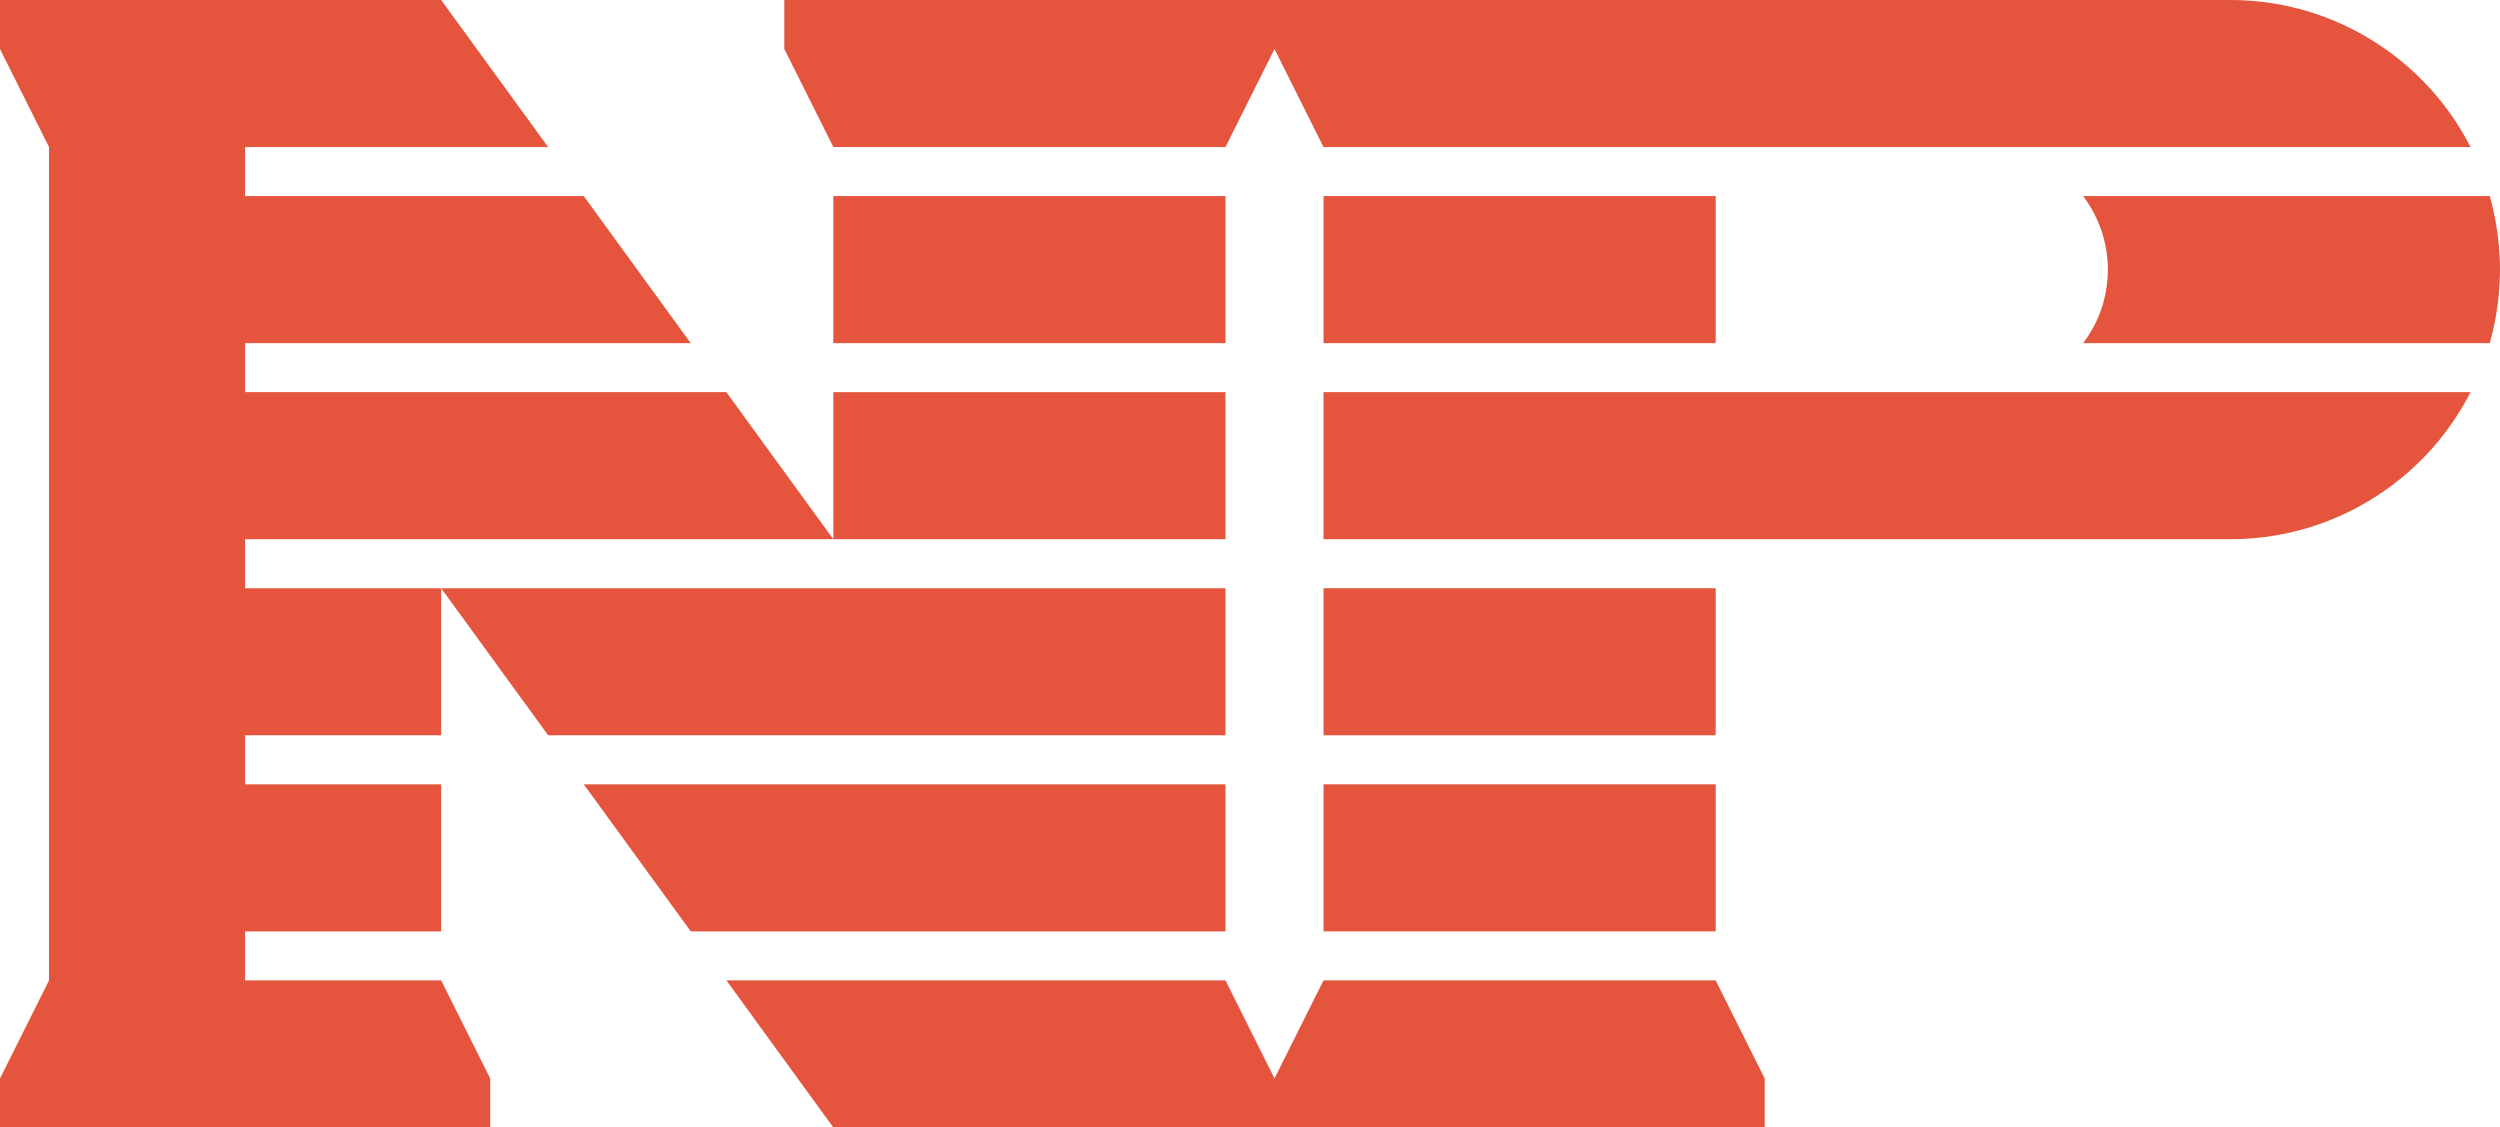 <?xml version="1.0" encoding="UTF-8"?><svg id="_레이어_2" xmlns="http://www.w3.org/2000/svg" viewBox="0 0 408 184"><g id="_레이어_1-2"><g><path d="M407.81,40c-.25-2.75-.75-5.42-1.48-8h-66.36c1.75,2.33,3.02,5.04,3.63,8,.26,1.29,.4,2.63,.4,4h0c0,1.37-.14,2.71-.4,4-.6,2.96-1.87,5.67-3.63,8h66.36c.73-2.58,1.23-5.25,1.48-8,.12-1.32,.19-2.65,.19-4h0c0-1.35-.07-2.68-.19-4Z" style="fill:#e5543c;"/><polygon points="8 160 0 176 0 176 0 184 80 184 80 176 72 160 40 160 40 152 72 152 72 144 72 136 72 128 40 128 40 120 72 120 72 112 72 104 72 96 40 96 40 88 72 88 136 88 130.18 80 124.36 72 118.55 64 40 64 40 56 112.73 56 106.91 48 101.09 40 95.27 32 40 32 40 24 89.46 24 83.64 16 77.82 8 72 0 0 0 0 8 8 24 8 160" style="fill:#e5543c;"/><polygon points="200 72 200 64 136 64 136 72 136 88 200 88 200 72" style="fill:#e5543c;"/><polygon points="136 40 136 56 200 56 200 40 200 32 136 32 136 40" style="fill:#e5543c;"/><polygon points="200 144 200 136 200 128 95.27 128 101.09 136 106.91 144 112.73 152 200 152 200 144" style="fill:#e5543c;"/><polygon points="200 112 200 104 200 96 136 96 72 96 77.82 104 83.64 112 89.46 120 200 120 200 112" style="fill:#e5543c;"/><polygon points="216 160 280 160 288 176 288 184 208 184 136 184 130.18 176 118.55 160 200 160 200 160 200 160 208 176 216 160" style="fill:#e5543c;"/><polygon points="216 136 216 144 216 152 280 152 280 144 280 136 280 128 216 128 216 136" style="fill:#e5543c;"/><polygon points="280 112 280 104 280 96 216 96 216 104 216 112 216 120 280 120 280 112" style="fill:#e5543c;"/><polygon points="216 40 216 56 280 56 280 40 280 32 216 32 216 40" style="fill:#e5543c;"/><path d="M280,64h-64v24h148c9.41,0,18.13-2.97,25.28-8,3.23-2.27,6.15-4.96,8.66-8,2.03-2.46,3.78-5.14,5.25-8h-123.19Z" style="fill:#e5543c;"/><path d="M200,24l4-8,4-8,8,16h187.19c-1.46-2.86-3.22-5.54-5.25-8-2.51-3.04-5.43-5.73-8.66-8-7.15-5.03-15.87-8-25.28-8H128V8l8,16h64Z" style="fill:#e5543c;"/></g></g></svg>